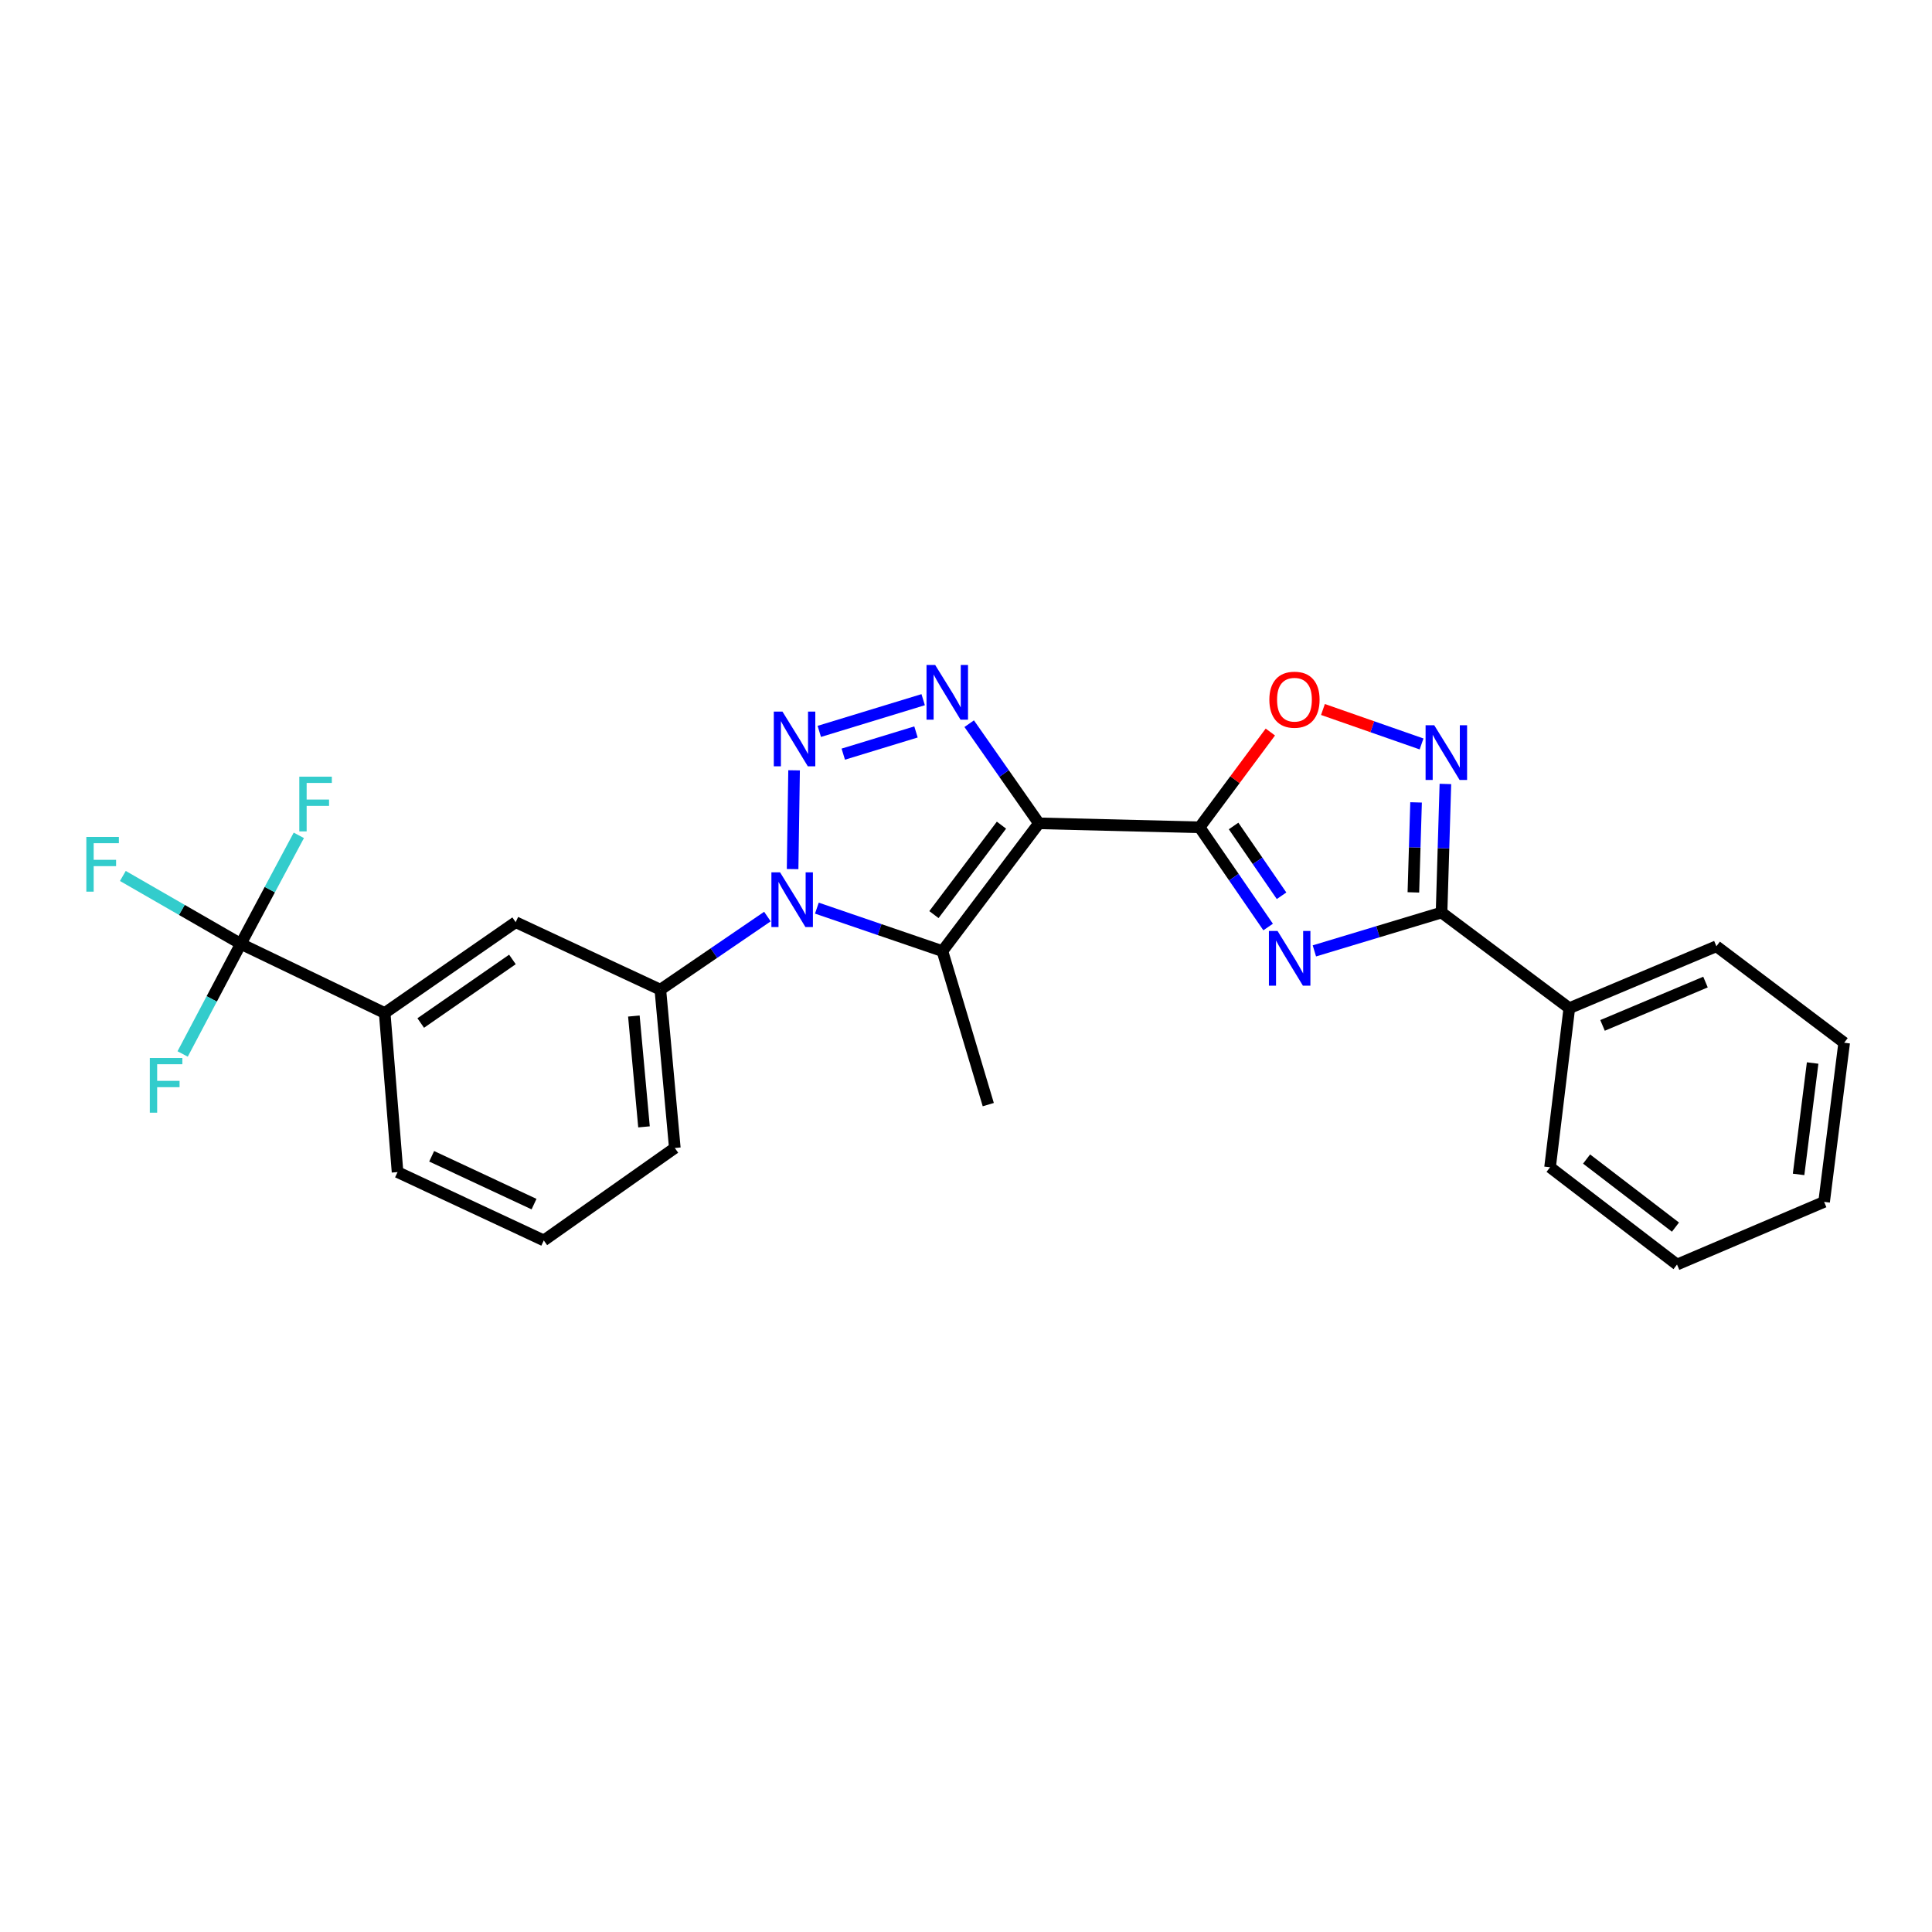 <?xml version='1.0' encoding='iso-8859-1'?>
<svg version='1.1' baseProfile='full'
              xmlns='http://www.w3.org/2000/svg'
                      xmlns:rdkit='http://www.rdkit.org/xml'
                      xmlns:xlink='http://www.w3.org/1999/xlink'
                  xml:space='preserve'
width='1000px' height='1000px' viewBox='0 0 1000 1000'>
<!-- END OF HEADER -->
<rect style='opacity:1.0;fill:#FFFFFF;stroke:none' width='1000' height='1000' x='0' y='0'> </rect>
<path class='bond-1' d='M 537.733,426.15 L 620.913,428.218' style='fill:none;fill-rule:evenodd;stroke:#000000;stroke-width:6px;stroke-linecap:butt;stroke-linejoin:miter;stroke-opacity:1' />
<path class='bond-3' d='M 537.733,426.15 L 519.694,400.363' style='fill:none;fill-rule:evenodd;stroke:#000000;stroke-width:6px;stroke-linecap:butt;stroke-linejoin:miter;stroke-opacity:1' />
<path class='bond-3' d='M 519.694,400.363 L 501.655,374.576' style='fill:none;fill-rule:evenodd;stroke:#0000FF;stroke-width:6px;stroke-linecap:butt;stroke-linejoin:miter;stroke-opacity:1' />
<path class='bond-4' d='M 537.733,426.15 L 487.796,492.291' style='fill:none;fill-rule:evenodd;stroke:#000000;stroke-width:6px;stroke-linecap:butt;stroke-linejoin:miter;stroke-opacity:1' />
<path class='bond-4' d='M 518.36,427.1 L 483.404,473.399' style='fill:none;fill-rule:evenodd;stroke:#000000;stroke-width:6px;stroke-linecap:butt;stroke-linejoin:miter;stroke-opacity:1' />
<path class='bond-0' d='M 424.064,378.567 L 477.831,362.154' style='fill:none;fill-rule:evenodd;stroke:#0000FF;stroke-width:6px;stroke-linecap:butt;stroke-linejoin:miter;stroke-opacity:1' />
<path class='bond-0' d='M 436.476,390.345 L 474.113,378.856' style='fill:none;fill-rule:evenodd;stroke:#0000FF;stroke-width:6px;stroke-linecap:butt;stroke-linejoin:miter;stroke-opacity:1' />
<path class='bond-26' d='M 411.016,398.716 L 410.253,449.839' style='fill:none;fill-rule:evenodd;stroke:#0000FF;stroke-width:6px;stroke-linecap:butt;stroke-linejoin:miter;stroke-opacity:1' />
<path class='bond-5' d='M 620.913,428.218 L 638.646,454.02' style='fill:none;fill-rule:evenodd;stroke:#000000;stroke-width:6px;stroke-linecap:butt;stroke-linejoin:miter;stroke-opacity:1' />
<path class='bond-5' d='M 638.646,454.02 L 656.379,479.821' style='fill:none;fill-rule:evenodd;stroke:#0000FF;stroke-width:6px;stroke-linecap:butt;stroke-linejoin:miter;stroke-opacity:1' />
<path class='bond-5' d='M 638.504,427.526 L 650.917,445.586' style='fill:none;fill-rule:evenodd;stroke:#000000;stroke-width:6px;stroke-linecap:butt;stroke-linejoin:miter;stroke-opacity:1' />
<path class='bond-5' d='M 650.917,445.586 L 663.329,463.647' style='fill:none;fill-rule:evenodd;stroke:#0000FF;stroke-width:6px;stroke-linecap:butt;stroke-linejoin:miter;stroke-opacity:1' />
<path class='bond-8' d='M 620.913,428.218 L 639.221,403.558' style='fill:none;fill-rule:evenodd;stroke:#000000;stroke-width:6px;stroke-linecap:butt;stroke-linejoin:miter;stroke-opacity:1' />
<path class='bond-8' d='M 639.221,403.558 L 657.528,378.897' style='fill:none;fill-rule:evenodd;stroke:#FF0000;stroke-width:6px;stroke-linecap:butt;stroke-linejoin:miter;stroke-opacity:1' />
<path class='bond-2' d='M 422.812,470.052 L 455.304,481.171' style='fill:none;fill-rule:evenodd;stroke:#0000FF;stroke-width:6px;stroke-linecap:butt;stroke-linejoin:miter;stroke-opacity:1' />
<path class='bond-2' d='M 455.304,481.171 L 487.796,492.291' style='fill:none;fill-rule:evenodd;stroke:#000000;stroke-width:6px;stroke-linecap:butt;stroke-linejoin:miter;stroke-opacity:1' />
<path class='bond-10' d='M 397.212,474.415 L 369.502,493.333' style='fill:none;fill-rule:evenodd;stroke:#0000FF;stroke-width:6px;stroke-linecap:butt;stroke-linejoin:miter;stroke-opacity:1' />
<path class='bond-10' d='M 369.502,493.333 L 341.792,512.251' style='fill:none;fill-rule:evenodd;stroke:#000000;stroke-width:6px;stroke-linecap:butt;stroke-linejoin:miter;stroke-opacity:1' />
<path class='bond-17' d='M 487.796,492.291 L 511.528,571.75' style='fill:none;fill-rule:evenodd;stroke:#000000;stroke-width:6px;stroke-linecap:butt;stroke-linejoin:miter;stroke-opacity:1' />
<path class='bond-6' d='M 680.318,492.18 L 713.233,482.251' style='fill:none;fill-rule:evenodd;stroke:#0000FF;stroke-width:6px;stroke-linecap:butt;stroke-linejoin:miter;stroke-opacity:1' />
<path class='bond-6' d='M 713.233,482.251 L 746.147,472.323' style='fill:none;fill-rule:evenodd;stroke:#000000;stroke-width:6px;stroke-linecap:butt;stroke-linejoin:miter;stroke-opacity:1' />
<path class='bond-13' d='M 746.147,472.323 L 812.272,521.83' style='fill:none;fill-rule:evenodd;stroke:#000000;stroke-width:6px;stroke-linecap:butt;stroke-linejoin:miter;stroke-opacity:1' />
<path class='bond-27' d='M 746.147,472.323 L 747.142,439.051' style='fill:none;fill-rule:evenodd;stroke:#000000;stroke-width:6px;stroke-linecap:butt;stroke-linejoin:miter;stroke-opacity:1' />
<path class='bond-27' d='M 747.142,439.051 L 748.136,405.778' style='fill:none;fill-rule:evenodd;stroke:#0000FF;stroke-width:6px;stroke-linecap:butt;stroke-linejoin:miter;stroke-opacity:1' />
<path class='bond-27' d='M 731.563,461.897 L 732.259,438.606' style='fill:none;fill-rule:evenodd;stroke:#000000;stroke-width:6px;stroke-linecap:butt;stroke-linejoin:miter;stroke-opacity:1' />
<path class='bond-27' d='M 732.259,438.606 L 732.955,415.315' style='fill:none;fill-rule:evenodd;stroke:#0000FF;stroke-width:6px;stroke-linecap:butt;stroke-linejoin:miter;stroke-opacity:1' />
<path class='bond-7' d='M 735.799,385.067 L 710.278,376.148' style='fill:none;fill-rule:evenodd;stroke:#0000FF;stroke-width:6px;stroke-linecap:butt;stroke-linejoin:miter;stroke-opacity:1' />
<path class='bond-7' d='M 710.278,376.148 L 684.757,367.23' style='fill:none;fill-rule:evenodd;stroke:#FF0000;stroke-width:6px;stroke-linecap:butt;stroke-linejoin:miter;stroke-opacity:1' />
<path class='bond-9' d='M 124.642,488.544 L 199.113,524.328' style='fill:none;fill-rule:evenodd;stroke:#000000;stroke-width:6px;stroke-linecap:butt;stroke-linejoin:miter;stroke-opacity:1' />
<path class='bond-14' d='M 124.642,488.544 L 94.117,470.97' style='fill:none;fill-rule:evenodd;stroke:#000000;stroke-width:6px;stroke-linecap:butt;stroke-linejoin:miter;stroke-opacity:1' />
<path class='bond-14' d='M 94.117,470.97 L 63.592,453.395' style='fill:none;fill-rule:evenodd;stroke:#33CCCC;stroke-width:6px;stroke-linecap:butt;stroke-linejoin:miter;stroke-opacity:1' />
<path class='bond-15' d='M 124.642,488.544 L 109.59,517.04' style='fill:none;fill-rule:evenodd;stroke:#000000;stroke-width:6px;stroke-linecap:butt;stroke-linejoin:miter;stroke-opacity:1' />
<path class='bond-15' d='M 109.59,517.04 L 94.537,545.535' style='fill:none;fill-rule:evenodd;stroke:#33CCCC;stroke-width:6px;stroke-linecap:butt;stroke-linejoin:miter;stroke-opacity:1' />
<path class='bond-16' d='M 124.642,488.544 L 139.656,460.461' style='fill:none;fill-rule:evenodd;stroke:#000000;stroke-width:6px;stroke-linecap:butt;stroke-linejoin:miter;stroke-opacity:1' />
<path class='bond-16' d='M 139.656,460.461 L 154.67,432.378' style='fill:none;fill-rule:evenodd;stroke:#33CCCC;stroke-width:6px;stroke-linecap:butt;stroke-linejoin:miter;stroke-opacity:1' />
<path class='bond-12' d='M 341.792,512.251 L 266.916,477.319' style='fill:none;fill-rule:evenodd;stroke:#000000;stroke-width:6px;stroke-linecap:butt;stroke-linejoin:miter;stroke-opacity:1' />
<path class='bond-18' d='M 341.792,512.251 L 349.286,594.199' style='fill:none;fill-rule:evenodd;stroke:#000000;stroke-width:6px;stroke-linecap:butt;stroke-linejoin:miter;stroke-opacity:1' />
<path class='bond-18' d='M 328.089,525.899 L 333.335,583.263' style='fill:none;fill-rule:evenodd;stroke:#000000;stroke-width:6px;stroke-linecap:butt;stroke-linejoin:miter;stroke-opacity:1' />
<path class='bond-11' d='M 199.113,524.328 L 266.916,477.319' style='fill:none;fill-rule:evenodd;stroke:#000000;stroke-width:6px;stroke-linecap:butt;stroke-linejoin:miter;stroke-opacity:1' />
<path class='bond-11' d='M 217.767,529.512 L 265.229,496.607' style='fill:none;fill-rule:evenodd;stroke:#000000;stroke-width:6px;stroke-linecap:butt;stroke-linejoin:miter;stroke-opacity:1' />
<path class='bond-28' d='M 199.113,524.328 L 205.772,606.681' style='fill:none;fill-rule:evenodd;stroke:#000000;stroke-width:6px;stroke-linecap:butt;stroke-linejoin:miter;stroke-opacity:1' />
<path class='bond-21' d='M 812.272,521.83 L 888.405,489.785' style='fill:none;fill-rule:evenodd;stroke:#000000;stroke-width:6px;stroke-linecap:butt;stroke-linejoin:miter;stroke-opacity:1' />
<path class='bond-21' d='M 829.468,530.746 L 882.761,508.315' style='fill:none;fill-rule:evenodd;stroke:#000000;stroke-width:6px;stroke-linecap:butt;stroke-linejoin:miter;stroke-opacity:1' />
<path class='bond-22' d='M 812.272,521.83 L 802.304,604.183' style='fill:none;fill-rule:evenodd;stroke:#000000;stroke-width:6px;stroke-linecap:butt;stroke-linejoin:miter;stroke-opacity:1' />
<path class='bond-20' d='M 349.286,594.199 L 281.466,642.043' style='fill:none;fill-rule:evenodd;stroke:#000000;stroke-width:6px;stroke-linecap:butt;stroke-linejoin:miter;stroke-opacity:1' />
<path class='bond-19' d='M 205.772,606.681 L 281.466,642.043' style='fill:none;fill-rule:evenodd;stroke:#000000;stroke-width:6px;stroke-linecap:butt;stroke-linejoin:miter;stroke-opacity:1' />
<path class='bond-19' d='M 223.428,598.496 L 276.414,623.249' style='fill:none;fill-rule:evenodd;stroke:#000000;stroke-width:6px;stroke-linecap:butt;stroke-linejoin:miter;stroke-opacity:1' />
<path class='bond-24' d='M 888.405,489.785 L 954.545,539.721' style='fill:none;fill-rule:evenodd;stroke:#000000;stroke-width:6px;stroke-linecap:butt;stroke-linejoin:miter;stroke-opacity:1' />
<path class='bond-23' d='M 802.304,604.183 L 868.023,654.525' style='fill:none;fill-rule:evenodd;stroke:#000000;stroke-width:6px;stroke-linecap:butt;stroke-linejoin:miter;stroke-opacity:1' />
<path class='bond-23' d='M 821.216,599.914 L 867.219,635.154' style='fill:none;fill-rule:evenodd;stroke:#000000;stroke-width:6px;stroke-linecap:butt;stroke-linejoin:miter;stroke-opacity:1' />
<path class='bond-25' d='M 868.023,654.525 L 944.156,622.091' style='fill:none;fill-rule:evenodd;stroke:#000000;stroke-width:6px;stroke-linecap:butt;stroke-linejoin:miter;stroke-opacity:1' />
<path class='bond-29' d='M 954.545,539.721 L 944.156,622.091' style='fill:none;fill-rule:evenodd;stroke:#000000;stroke-width:6px;stroke-linecap:butt;stroke-linejoin:miter;stroke-opacity:1' />
<path class='bond-29' d='M 938.215,550.214 L 930.942,607.873' style='fill:none;fill-rule:evenodd;stroke:#000000;stroke-width:6px;stroke-linecap:butt;stroke-linejoin:miter;stroke-opacity:1' />
<path  class='atom-1' d='M 404.998 368.316
L 414.278 383.316
Q 415.198 384.796, 416.678 387.476
Q 418.158 390.156, 418.238 390.316
L 418.238 368.316
L 421.998 368.316
L 421.998 396.636
L 418.118 396.636
L 408.158 380.236
Q 406.998 378.316, 405.758 376.116
Q 404.558 373.916, 404.198 373.236
L 404.198 396.636
L 400.518 396.636
L 400.518 368.316
L 404.998 368.316
' fill='#0000FF'/>
<path  class='atom-3' d='M 403.757 451.513
L 413.037 466.513
Q 413.957 467.993, 415.437 470.673
Q 416.917 473.353, 416.997 473.513
L 416.997 451.513
L 420.757 451.513
L 420.757 479.833
L 416.877 479.833
L 406.917 463.433
Q 405.757 461.513, 404.517 459.313
Q 403.317 457.113, 402.957 456.433
L 402.957 479.833
L 399.277 479.833
L 399.277 451.513
L 403.757 451.513
' fill='#0000FF'/>
<path  class='atom-4' d='M 484.043 344.187
L 493.323 359.187
Q 494.243 360.667, 495.723 363.347
Q 497.203 366.027, 497.283 366.187
L 497.283 344.187
L 501.043 344.187
L 501.043 372.507
L 497.163 372.507
L 487.203 356.107
Q 486.043 354.187, 484.803 351.987
Q 483.603 349.787, 483.243 349.107
L 483.243 372.507
L 479.563 372.507
L 479.563 344.187
L 484.043 344.187
' fill='#0000FF'/>
<path  class='atom-6' d='M 661.265 481.878
L 670.545 496.878
Q 671.465 498.358, 672.945 501.038
Q 674.425 503.718, 674.505 503.878
L 674.505 481.878
L 678.265 481.878
L 678.265 510.198
L 674.385 510.198
L 664.425 493.798
Q 663.265 491.878, 662.025 489.678
Q 660.825 487.478, 660.465 486.798
L 660.465 510.198
L 656.785 510.198
L 656.785 481.878
L 661.265 481.878
' fill='#0000FF'/>
<path  class='atom-8' d='M 742.361 375.388
L 751.641 390.388
Q 752.561 391.868, 754.041 394.548
Q 755.521 397.228, 755.601 397.388
L 755.601 375.388
L 759.361 375.388
L 759.361 403.708
L 755.481 403.708
L 745.521 387.308
Q 744.361 385.388, 743.121 383.188
Q 741.921 380.988, 741.561 380.308
L 741.561 403.708
L 737.881 403.708
L 737.881 375.388
L 742.361 375.388
' fill='#0000FF'/>
<path  class='atom-9' d='M 657.014 362.158
Q 657.014 355.358, 660.374 351.558
Q 663.734 347.758, 670.014 347.758
Q 676.294 347.758, 679.654 351.558
Q 683.014 355.358, 683.014 362.158
Q 683.014 369.038, 679.614 372.958
Q 676.214 376.838, 670.014 376.838
Q 663.774 376.838, 660.374 372.958
Q 657.014 369.078, 657.014 362.158
M 670.014 373.638
Q 674.334 373.638, 676.654 370.758
Q 679.014 367.838, 679.014 362.158
Q 679.014 356.598, 676.654 353.798
Q 674.334 350.958, 670.014 350.958
Q 665.694 350.958, 663.334 353.758
Q 661.014 356.558, 661.014 362.158
Q 661.014 367.878, 663.334 370.758
Q 665.694 373.638, 670.014 373.638
' fill='#FF0000'/>
<path  class='atom-15' d='M 44.689 433.199
L 61.529 433.199
L 61.529 436.439
L 48.489 436.439
L 48.489 445.039
L 60.089 445.039
L 60.089 448.319
L 48.489 448.319
L 48.489 461.519
L 44.689 461.519
L 44.689 433.199
' fill='#33CCCC'/>
<path  class='atom-16' d='M 77.544 547.606
L 94.384 547.606
L 94.384 550.846
L 81.344 550.846
L 81.344 559.446
L 92.944 559.446
L 92.944 562.726
L 81.344 562.726
L 81.344 575.926
L 77.544 575.926
L 77.544 547.606
' fill='#33CCCC'/>
<path  class='atom-17' d='M 154.918 402.006
L 171.758 402.006
L 171.758 405.246
L 158.718 405.246
L 158.718 413.846
L 170.318 413.846
L 170.318 417.126
L 158.718 417.126
L 158.718 430.326
L 154.918 430.326
L 154.918 402.006
' fill='#33CCCC'/>
</svg>
